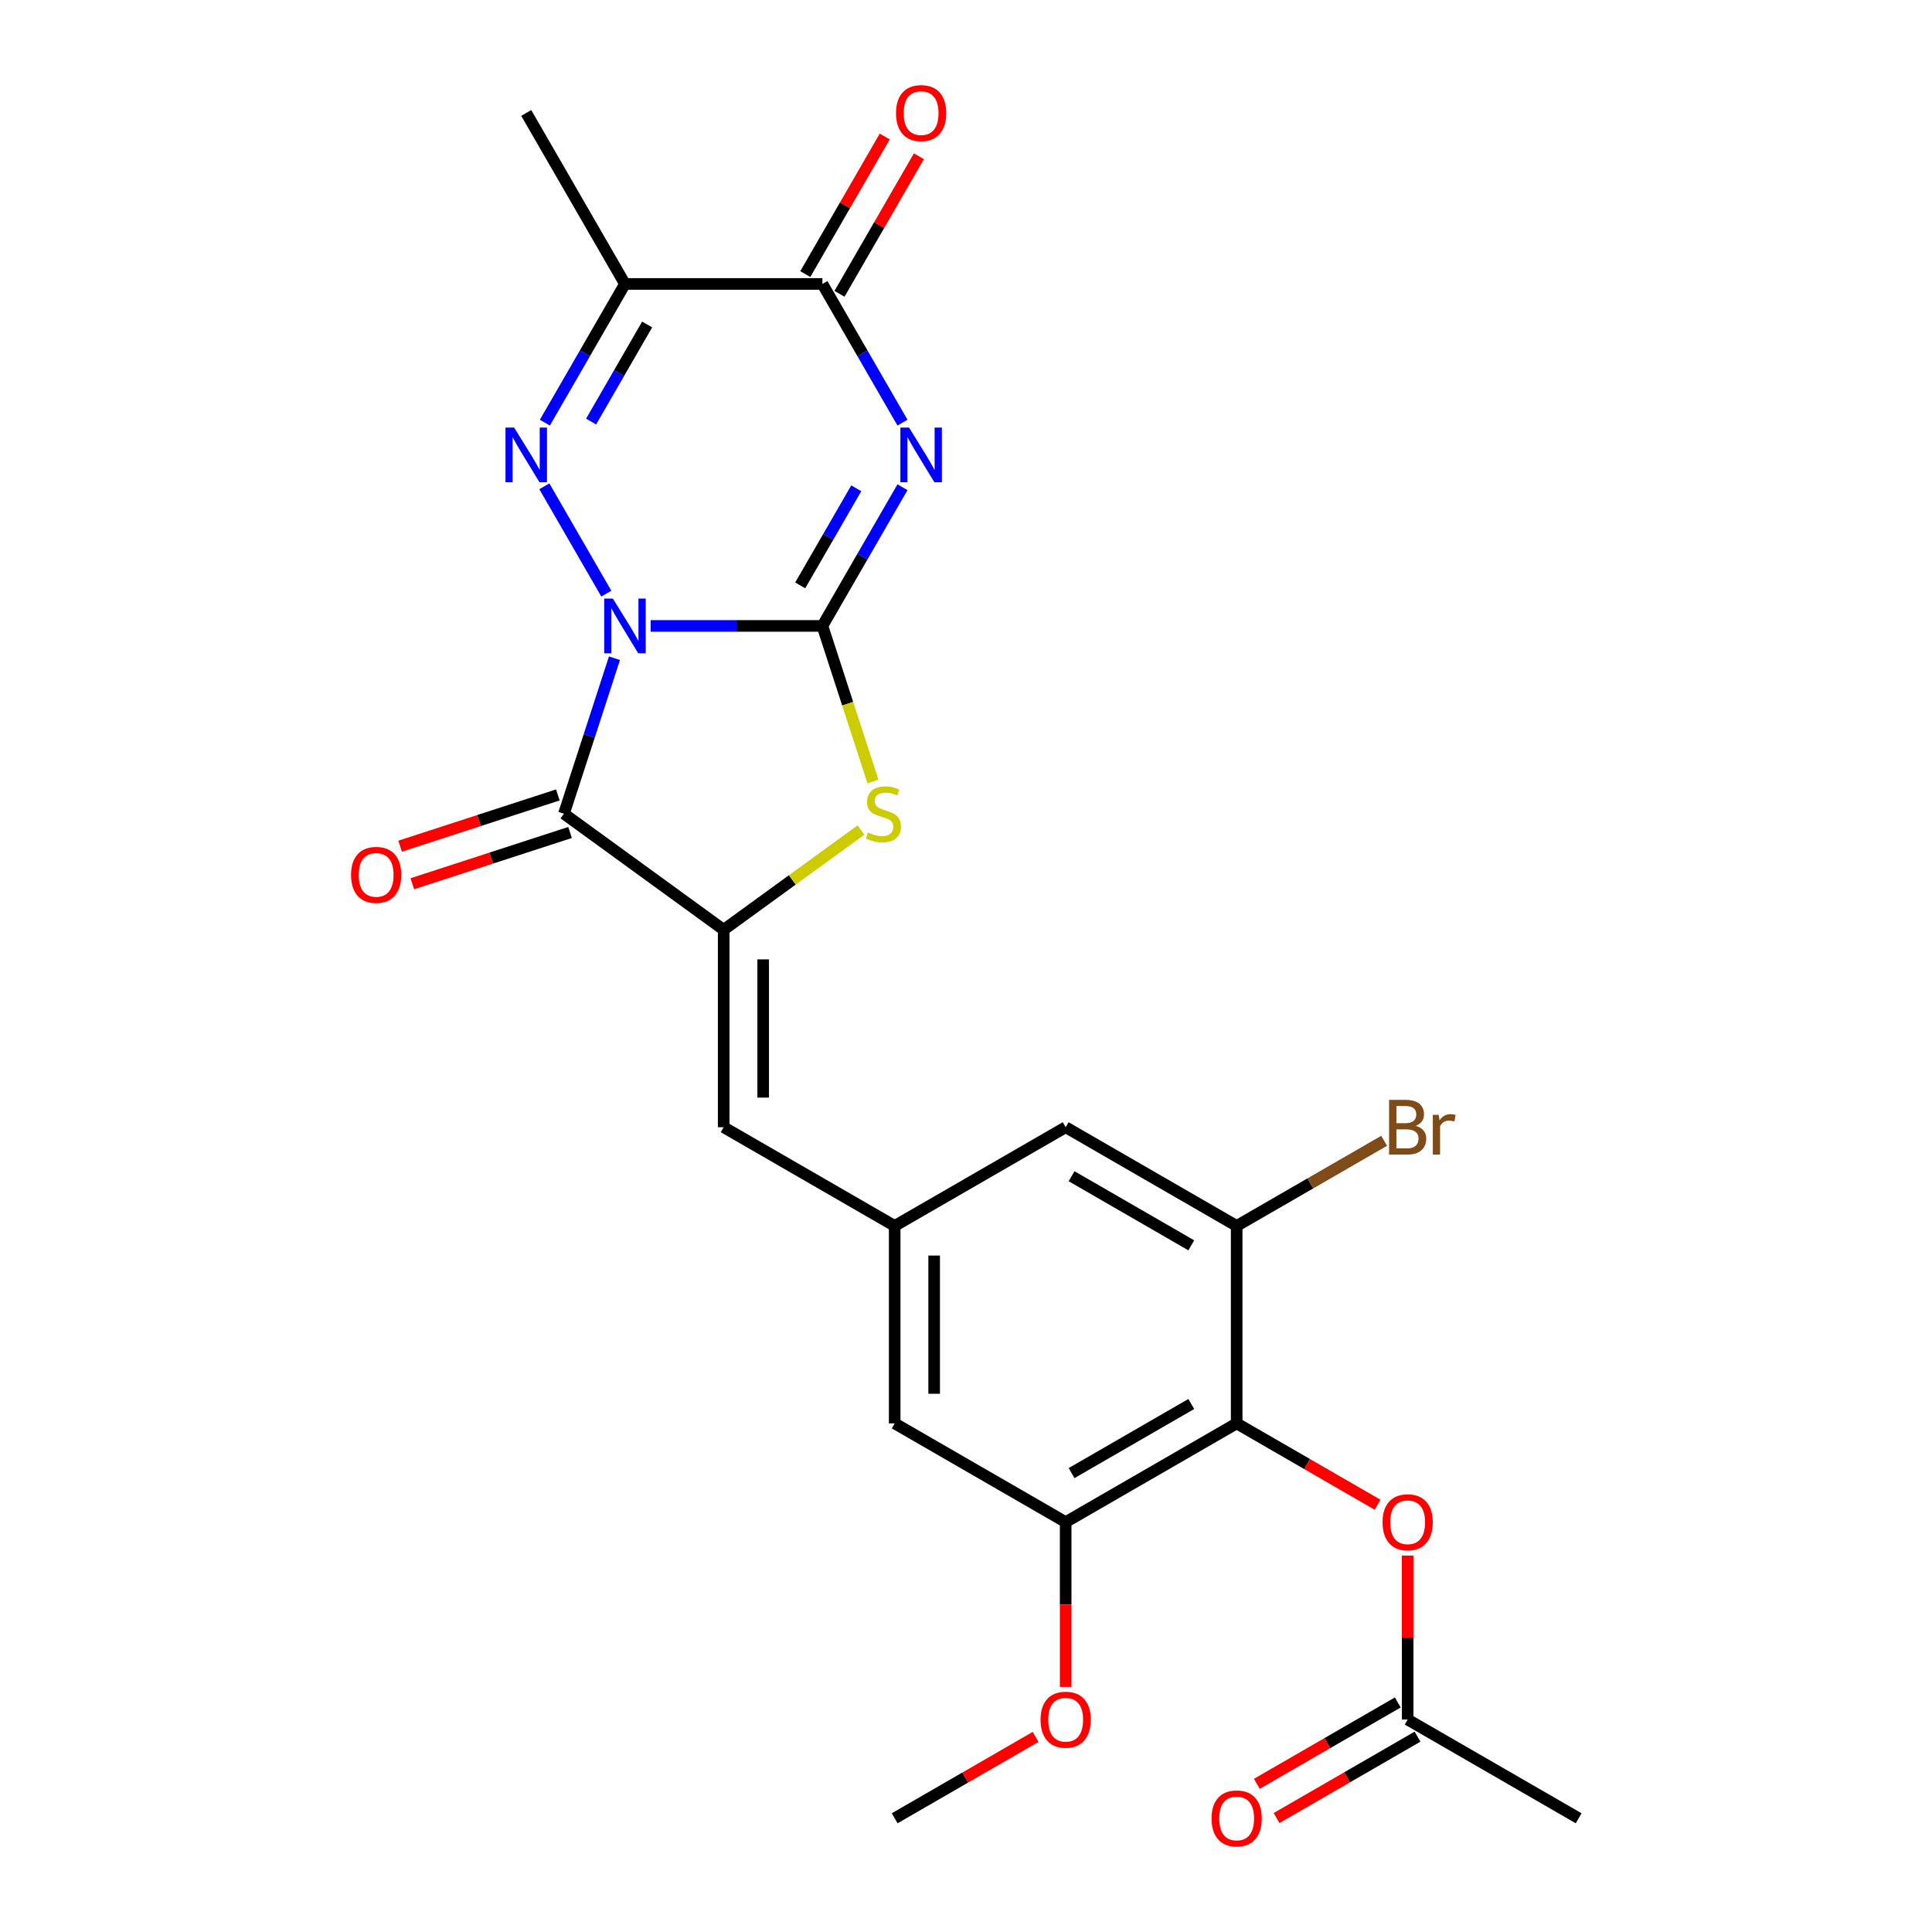 <?xml version='1.0' encoding='iso-8859-1'?>
<svg version='1.1' baseProfile='full'
              xmlns='http://www.w3.org/2000/svg'
                      xmlns:rdkit='http://www.rdkit.org/xml'
                      xmlns:xlink='http://www.w3.org/1999/xlink'
                  xml:space='preserve'
width='1000px' height='1000px' viewBox='0 0 1000 1000'>
<!-- END OF HEADER -->
<rect style='opacity:1.0;fill:#FFFFFF;stroke:none' width='1000' height='1000' x='0' y='0'> </rect>
<path class='bond-0' d='M 336.773,323.98 L 381.224,323.98' style='fill:none;fill-rule:evenodd;stroke:#0000FF;stroke-width:6px;stroke-linecap:butt;stroke-linejoin:miter;stroke-opacity:1' />
<path class='bond-0' d='M 381.224,323.98 L 425.676,323.98' style='fill:none;fill-rule:evenodd;stroke:#000000;stroke-width:6px;stroke-linecap:butt;stroke-linejoin:miter;stroke-opacity:1' />
<path class='bond-2' d='M 313.828,307.265 L 281.751,251.707' style='fill:none;fill-rule:evenodd;stroke:#0000FF;stroke-width:6px;stroke-linecap:butt;stroke-linejoin:miter;stroke-opacity:1' />
<path class='bond-3' d='M 318.047,340.695 L 304.972,380.936' style='fill:none;fill-rule:evenodd;stroke:#0000FF;stroke-width:6px;stroke-linecap:butt;stroke-linejoin:miter;stroke-opacity:1' />
<path class='bond-3' d='M 304.972,380.936 L 291.897,421.177' style='fill:none;fill-rule:evenodd;stroke:#000000;stroke-width:6px;stroke-linecap:butt;stroke-linejoin:miter;stroke-opacity:1' />
<path class='bond-1' d='M 425.676,323.98 L 446.4,288.085' style='fill:none;fill-rule:evenodd;stroke:#000000;stroke-width:6px;stroke-linecap:butt;stroke-linejoin:miter;stroke-opacity:1' />
<path class='bond-1' d='M 446.4,288.085 L 467.125,252.189' style='fill:none;fill-rule:evenodd;stroke:#0000FF;stroke-width:6px;stroke-linecap:butt;stroke-linejoin:miter;stroke-opacity:1' />
<path class='bond-1' d='M 414.192,302.992 L 428.699,277.865' style='fill:none;fill-rule:evenodd;stroke:#000000;stroke-width:6px;stroke-linecap:butt;stroke-linejoin:miter;stroke-opacity:1' />
<path class='bond-1' d='M 428.699,277.865 L 443.206,252.738' style='fill:none;fill-rule:evenodd;stroke:#0000FF;stroke-width:6px;stroke-linecap:butt;stroke-linejoin:miter;stroke-opacity:1' />
<path class='bond-5' d='M 425.676,323.98 L 438.757,364.241' style='fill:none;fill-rule:evenodd;stroke:#000000;stroke-width:6px;stroke-linecap:butt;stroke-linejoin:miter;stroke-opacity:1' />
<path class='bond-5' d='M 438.757,364.241 L 451.839,404.502' style='fill:none;fill-rule:evenodd;stroke:#CCCC00;stroke-width:6px;stroke-linecap:butt;stroke-linejoin:miter;stroke-opacity:1' />
<path class='bond-26' d='M 467.125,218.759 L 446.4,182.864' style='fill:none;fill-rule:evenodd;stroke:#0000FF;stroke-width:6px;stroke-linecap:butt;stroke-linejoin:miter;stroke-opacity:1' />
<path class='bond-26' d='M 446.4,182.864 L 425.676,146.968' style='fill:none;fill-rule:evenodd;stroke:#000000;stroke-width:6px;stroke-linecap:butt;stroke-linejoin:miter;stroke-opacity:1' />
<path class='bond-7' d='M 282.029,218.759 L 302.754,182.864' style='fill:none;fill-rule:evenodd;stroke:#0000FF;stroke-width:6px;stroke-linecap:butt;stroke-linejoin:miter;stroke-opacity:1' />
<path class='bond-7' d='M 302.754,182.864 L 323.478,146.968' style='fill:none;fill-rule:evenodd;stroke:#000000;stroke-width:6px;stroke-linecap:butt;stroke-linejoin:miter;stroke-opacity:1' />
<path class='bond-7' d='M 305.948,218.21 L 320.455,193.084' style='fill:none;fill-rule:evenodd;stroke:#0000FF;stroke-width:6px;stroke-linecap:butt;stroke-linejoin:miter;stroke-opacity:1' />
<path class='bond-7' d='M 320.455,193.084 L 334.962,167.957' style='fill:none;fill-rule:evenodd;stroke:#000000;stroke-width:6px;stroke-linecap:butt;stroke-linejoin:miter;stroke-opacity:1' />
<path class='bond-4' d='M 291.897,421.177 L 374.577,481.247' style='fill:none;fill-rule:evenodd;stroke:#000000;stroke-width:6px;stroke-linecap:butt;stroke-linejoin:miter;stroke-opacity:1' />
<path class='bond-14' d='M 288.739,411.457 L 247.918,424.72' style='fill:none;fill-rule:evenodd;stroke:#000000;stroke-width:6px;stroke-linecap:butt;stroke-linejoin:miter;stroke-opacity:1' />
<path class='bond-14' d='M 247.918,424.72 L 207.098,437.984' style='fill:none;fill-rule:evenodd;stroke:#FF0000;stroke-width:6px;stroke-linecap:butt;stroke-linejoin:miter;stroke-opacity:1' />
<path class='bond-14' d='M 295.055,430.896 L 254.235,444.16' style='fill:none;fill-rule:evenodd;stroke:#000000;stroke-width:6px;stroke-linecap:butt;stroke-linejoin:miter;stroke-opacity:1' />
<path class='bond-14' d='M 254.235,444.16 L 213.414,457.423' style='fill:none;fill-rule:evenodd;stroke:#FF0000;stroke-width:6px;stroke-linecap:butt;stroke-linejoin:miter;stroke-opacity:1' />
<path class='bond-9' d='M 374.577,481.247 L 374.577,583.445' style='fill:none;fill-rule:evenodd;stroke:#000000;stroke-width:6px;stroke-linecap:butt;stroke-linejoin:miter;stroke-opacity:1' />
<path class='bond-9' d='M 395.017,496.577 L 395.017,568.115' style='fill:none;fill-rule:evenodd;stroke:#000000;stroke-width:6px;stroke-linecap:butt;stroke-linejoin:miter;stroke-opacity:1' />
<path class='bond-25' d='M 374.577,481.247 L 410.1,455.438' style='fill:none;fill-rule:evenodd;stroke:#000000;stroke-width:6px;stroke-linecap:butt;stroke-linejoin:miter;stroke-opacity:1' />
<path class='bond-25' d='M 410.1,455.438 L 445.622,429.63' style='fill:none;fill-rule:evenodd;stroke:#CCCC00;stroke-width:6px;stroke-linecap:butt;stroke-linejoin:miter;stroke-opacity:1' />
<path class='bond-6' d='M 425.676,146.968 L 323.478,146.968' style='fill:none;fill-rule:evenodd;stroke:#000000;stroke-width:6px;stroke-linecap:butt;stroke-linejoin:miter;stroke-opacity:1' />
<path class='bond-18' d='M 434.527,152.078 L 455.078,116.482' style='fill:none;fill-rule:evenodd;stroke:#000000;stroke-width:6px;stroke-linecap:butt;stroke-linejoin:miter;stroke-opacity:1' />
<path class='bond-18' d='M 455.078,116.482 L 475.629,80.887' style='fill:none;fill-rule:evenodd;stroke:#FF0000;stroke-width:6px;stroke-linecap:butt;stroke-linejoin:miter;stroke-opacity:1' />
<path class='bond-18' d='M 416.825,141.858 L 437.377,106.263' style='fill:none;fill-rule:evenodd;stroke:#000000;stroke-width:6px;stroke-linecap:butt;stroke-linejoin:miter;stroke-opacity:1' />
<path class='bond-18' d='M 437.377,106.263 L 457.928,70.667' style='fill:none;fill-rule:evenodd;stroke:#FF0000;stroke-width:6px;stroke-linecap:butt;stroke-linejoin:miter;stroke-opacity:1' />
<path class='bond-22' d='M 323.478,146.968 L 272.379,58.462' style='fill:none;fill-rule:evenodd;stroke:#000000;stroke-width:6px;stroke-linecap:butt;stroke-linejoin:miter;stroke-opacity:1' />
<path class='bond-8' d='M 640.095,736.742 L 551.589,787.841' style='fill:none;fill-rule:evenodd;stroke:#000000;stroke-width:6px;stroke-linecap:butt;stroke-linejoin:miter;stroke-opacity:1' />
<path class='bond-8' d='M 616.6,726.706 L 554.645,762.475' style='fill:none;fill-rule:evenodd;stroke:#000000;stroke-width:6px;stroke-linecap:butt;stroke-linejoin:miter;stroke-opacity:1' />
<path class='bond-13' d='M 640.095,736.742 L 676.571,757.801' style='fill:none;fill-rule:evenodd;stroke:#000000;stroke-width:6px;stroke-linecap:butt;stroke-linejoin:miter;stroke-opacity:1' />
<path class='bond-13' d='M 676.571,757.801 L 713.047,778.861' style='fill:none;fill-rule:evenodd;stroke:#FF0000;stroke-width:6px;stroke-linecap:butt;stroke-linejoin:miter;stroke-opacity:1' />
<path class='bond-27' d='M 640.095,736.742 L 640.095,634.544' style='fill:none;fill-rule:evenodd;stroke:#000000;stroke-width:6px;stroke-linecap:butt;stroke-linejoin:miter;stroke-opacity:1' />
<path class='bond-12' d='M 374.577,583.445 L 463.083,634.544' style='fill:none;fill-rule:evenodd;stroke:#000000;stroke-width:6px;stroke-linecap:butt;stroke-linejoin:miter;stroke-opacity:1' />
<path class='bond-10' d='M 640.095,634.544 L 551.589,583.445' style='fill:none;fill-rule:evenodd;stroke:#000000;stroke-width:6px;stroke-linecap:butt;stroke-linejoin:miter;stroke-opacity:1' />
<path class='bond-10' d='M 616.6,644.58 L 554.645,608.811' style='fill:none;fill-rule:evenodd;stroke:#000000;stroke-width:6px;stroke-linecap:butt;stroke-linejoin:miter;stroke-opacity:1' />
<path class='bond-20' d='M 640.095,634.544 L 678.261,612.509' style='fill:none;fill-rule:evenodd;stroke:#000000;stroke-width:6px;stroke-linecap:butt;stroke-linejoin:miter;stroke-opacity:1' />
<path class='bond-20' d='M 678.261,612.509 L 716.427,590.474' style='fill:none;fill-rule:evenodd;stroke:#7F4C19;stroke-width:6px;stroke-linecap:butt;stroke-linejoin:miter;stroke-opacity:1' />
<path class='bond-11' d='M 551.589,787.841 L 463.083,736.742' style='fill:none;fill-rule:evenodd;stroke:#000000;stroke-width:6px;stroke-linecap:butt;stroke-linejoin:miter;stroke-opacity:1' />
<path class='bond-21' d='M 551.589,787.841 L 551.589,830.503' style='fill:none;fill-rule:evenodd;stroke:#000000;stroke-width:6px;stroke-linecap:butt;stroke-linejoin:miter;stroke-opacity:1' />
<path class='bond-21' d='M 551.589,830.503 L 551.589,873.164' style='fill:none;fill-rule:evenodd;stroke:#FF0000;stroke-width:6px;stroke-linecap:butt;stroke-linejoin:miter;stroke-opacity:1' />
<path class='bond-16' d='M 463.083,634.544 L 551.589,583.445' style='fill:none;fill-rule:evenodd;stroke:#000000;stroke-width:6px;stroke-linecap:butt;stroke-linejoin:miter;stroke-opacity:1' />
<path class='bond-17' d='M 463.083,634.544 L 463.083,736.742' style='fill:none;fill-rule:evenodd;stroke:#000000;stroke-width:6px;stroke-linecap:butt;stroke-linejoin:miter;stroke-opacity:1' />
<path class='bond-17' d='M 483.523,649.874 L 483.523,721.412' style='fill:none;fill-rule:evenodd;stroke:#000000;stroke-width:6px;stroke-linecap:butt;stroke-linejoin:miter;stroke-opacity:1' />
<path class='bond-15' d='M 728.601,805.156 L 728.601,847.598' style='fill:none;fill-rule:evenodd;stroke:#FF0000;stroke-width:6px;stroke-linecap:butt;stroke-linejoin:miter;stroke-opacity:1' />
<path class='bond-15' d='M 728.601,847.598 L 728.601,890.039' style='fill:none;fill-rule:evenodd;stroke:#000000;stroke-width:6px;stroke-linecap:butt;stroke-linejoin:miter;stroke-opacity:1' />
<path class='bond-19' d='M 723.492,881.189 L 687.016,902.248' style='fill:none;fill-rule:evenodd;stroke:#000000;stroke-width:6px;stroke-linecap:butt;stroke-linejoin:miter;stroke-opacity:1' />
<path class='bond-19' d='M 687.016,902.248 L 650.54,923.307' style='fill:none;fill-rule:evenodd;stroke:#FF0000;stroke-width:6px;stroke-linecap:butt;stroke-linejoin:miter;stroke-opacity:1' />
<path class='bond-19' d='M 733.711,898.89 L 697.236,919.949' style='fill:none;fill-rule:evenodd;stroke:#000000;stroke-width:6px;stroke-linecap:butt;stroke-linejoin:miter;stroke-opacity:1' />
<path class='bond-19' d='M 697.236,919.949 L 660.76,941.008' style='fill:none;fill-rule:evenodd;stroke:#FF0000;stroke-width:6px;stroke-linecap:butt;stroke-linejoin:miter;stroke-opacity:1' />
<path class='bond-23' d='M 728.601,890.039 L 817.108,941.138' style='fill:none;fill-rule:evenodd;stroke:#000000;stroke-width:6px;stroke-linecap:butt;stroke-linejoin:miter;stroke-opacity:1' />
<path class='bond-24' d='M 536.034,899.02 L 499.559,920.079' style='fill:none;fill-rule:evenodd;stroke:#FF0000;stroke-width:6px;stroke-linecap:butt;stroke-linejoin:miter;stroke-opacity:1' />
<path class='bond-24' d='M 499.559,920.079 L 463.083,941.138' style='fill:none;fill-rule:evenodd;stroke:#000000;stroke-width:6px;stroke-linecap:butt;stroke-linejoin:miter;stroke-opacity:1' />
<path  class='atom-0' d='M 317.218 309.82
L 326.498 324.82
Q 327.418 326.3, 328.898 328.98
Q 330.378 331.66, 330.458 331.82
L 330.458 309.82
L 334.218 309.82
L 334.218 338.14
L 330.338 338.14
L 320.378 321.74
Q 319.218 319.82, 317.978 317.62
Q 316.778 315.42, 316.418 314.74
L 316.418 338.14
L 312.738 338.14
L 312.738 309.82
L 317.218 309.82
' fill='#0000FF'/>
<path  class='atom-2' d='M 470.515 221.314
L 479.795 236.314
Q 480.715 237.794, 482.195 240.474
Q 483.675 243.154, 483.755 243.314
L 483.755 221.314
L 487.515 221.314
L 487.515 249.634
L 483.635 249.634
L 473.675 233.234
Q 472.515 231.314, 471.275 229.114
Q 470.075 226.914, 469.715 226.234
L 469.715 249.634
L 466.035 249.634
L 466.035 221.314
L 470.515 221.314
' fill='#0000FF'/>
<path  class='atom-3' d='M 266.119 221.314
L 275.399 236.314
Q 276.319 237.794, 277.799 240.474
Q 279.279 243.154, 279.359 243.314
L 279.359 221.314
L 283.119 221.314
L 283.119 249.634
L 279.239 249.634
L 269.279 233.234
Q 268.119 231.314, 266.879 229.114
Q 265.679 226.914, 265.319 226.234
L 265.319 249.634
L 261.639 249.634
L 261.639 221.314
L 266.119 221.314
' fill='#0000FF'/>
<path  class='atom-6' d='M 449.257 430.897
Q 449.577 431.017, 450.897 431.577
Q 452.217 432.137, 453.657 432.497
Q 455.137 432.817, 456.577 432.817
Q 459.257 432.817, 460.817 431.537
Q 462.377 430.217, 462.377 427.937
Q 462.377 426.377, 461.577 425.417
Q 460.817 424.457, 459.617 423.937
Q 458.417 423.417, 456.417 422.817
Q 453.897 422.057, 452.377 421.337
Q 450.897 420.617, 449.817 419.097
Q 448.777 417.577, 448.777 415.017
Q 448.777 411.457, 451.177 409.257
Q 453.617 407.057, 458.417 407.057
Q 461.697 407.057, 465.417 408.617
L 464.497 411.697
Q 461.097 410.297, 458.537 410.297
Q 455.777 410.297, 454.257 411.457
Q 452.737 412.577, 452.777 414.537
Q 452.777 416.057, 453.537 416.977
Q 454.337 417.897, 455.457 418.417
Q 456.617 418.937, 458.537 419.537
Q 461.097 420.337, 462.617 421.137
Q 464.137 421.937, 465.217 423.577
Q 466.337 425.177, 466.337 427.937
Q 466.337 431.857, 463.697 433.977
Q 461.097 436.057, 456.737 436.057
Q 454.217 436.057, 452.297 435.497
Q 450.417 434.977, 448.177 434.057
L 449.257 430.897
' fill='#CCCC00'/>
<path  class='atom-14' d='M 715.601 787.921
Q 715.601 781.121, 718.961 777.321
Q 722.321 773.521, 728.601 773.521
Q 734.881 773.521, 738.241 777.321
Q 741.601 781.121, 741.601 787.921
Q 741.601 794.801, 738.201 798.721
Q 734.801 802.601, 728.601 802.601
Q 722.361 802.601, 718.961 798.721
Q 715.601 794.841, 715.601 787.921
M 728.601 799.401
Q 732.921 799.401, 735.241 796.521
Q 737.601 793.601, 737.601 787.921
Q 737.601 782.361, 735.241 779.561
Q 732.921 776.721, 728.601 776.721
Q 724.281 776.721, 721.921 779.521
Q 719.601 782.321, 719.601 787.921
Q 719.601 793.641, 721.921 796.521
Q 724.281 799.401, 728.601 799.401
' fill='#FF0000'/>
<path  class='atom-15' d='M 181.701 452.837
Q 181.701 446.037, 185.061 442.237
Q 188.421 438.437, 194.701 438.437
Q 200.981 438.437, 204.341 442.237
Q 207.701 446.037, 207.701 452.837
Q 207.701 459.717, 204.301 463.637
Q 200.901 467.517, 194.701 467.517
Q 188.461 467.517, 185.061 463.637
Q 181.701 459.757, 181.701 452.837
M 194.701 464.317
Q 199.021 464.317, 201.341 461.437
Q 203.701 458.517, 203.701 452.837
Q 203.701 447.277, 201.341 444.477
Q 199.021 441.637, 194.701 441.637
Q 190.381 441.637, 188.021 444.437
Q 185.701 447.237, 185.701 452.837
Q 185.701 458.557, 188.021 461.437
Q 190.381 464.317, 194.701 464.317
' fill='#FF0000'/>
<path  class='atom-19' d='M 463.775 58.542
Q 463.775 51.742, 467.135 47.942
Q 470.495 44.142, 476.775 44.142
Q 483.055 44.142, 486.415 47.942
Q 489.775 51.742, 489.775 58.542
Q 489.775 65.422, 486.375 69.342
Q 482.975 73.222, 476.775 73.222
Q 470.535 73.222, 467.135 69.342
Q 463.775 65.462, 463.775 58.542
M 476.775 70.022
Q 481.095 70.022, 483.415 67.142
Q 485.775 64.222, 485.775 58.542
Q 485.775 52.982, 483.415 50.182
Q 481.095 47.342, 476.775 47.342
Q 472.455 47.342, 470.095 50.142
Q 467.775 52.942, 467.775 58.542
Q 467.775 64.262, 470.095 67.142
Q 472.455 70.022, 476.775 70.022
' fill='#FF0000'/>
<path  class='atom-20' d='M 627.095 941.218
Q 627.095 934.418, 630.455 930.618
Q 633.815 926.818, 640.095 926.818
Q 646.375 926.818, 649.735 930.618
Q 653.095 934.418, 653.095 941.218
Q 653.095 948.098, 649.695 952.018
Q 646.295 955.898, 640.095 955.898
Q 633.855 955.898, 630.455 952.018
Q 627.095 948.138, 627.095 941.218
M 640.095 952.698
Q 644.415 952.698, 646.735 949.818
Q 649.095 946.898, 649.095 941.218
Q 649.095 935.658, 646.735 932.858
Q 644.415 930.018, 640.095 930.018
Q 635.775 930.018, 633.415 932.818
Q 631.095 935.618, 631.095 941.218
Q 631.095 946.938, 633.415 949.818
Q 635.775 952.698, 640.095 952.698
' fill='#FF0000'/>
<path  class='atom-21' d='M 732.741 582.725
Q 735.461 583.485, 736.821 585.165
Q 738.221 586.805, 738.221 589.245
Q 738.221 593.165, 735.701 595.405
Q 733.221 597.605, 728.501 597.605
L 718.981 597.605
L 718.981 569.285
L 727.341 569.285
Q 732.181 569.285, 734.621 571.245
Q 737.061 573.205, 737.061 576.805
Q 737.061 581.085, 732.741 582.725
M 722.781 572.485
L 722.781 581.365
L 727.341 581.365
Q 730.141 581.365, 731.581 580.245
Q 733.061 579.085, 733.061 576.805
Q 733.061 572.485, 727.341 572.485
L 722.781 572.485
M 728.501 594.405
Q 731.261 594.405, 732.741 593.085
Q 734.221 591.765, 734.221 589.245
Q 734.221 586.925, 732.581 585.765
Q 730.981 584.565, 727.901 584.565
L 722.781 584.565
L 722.781 594.405
L 728.501 594.405
' fill='#7F4C19'/>
<path  class='atom-21' d='M 744.661 577.045
L 745.101 579.885
Q 747.261 576.685, 750.781 576.685
Q 751.901 576.685, 753.421 577.085
L 752.821 580.445
Q 751.101 580.045, 750.141 580.045
Q 748.461 580.045, 747.341 580.725
Q 746.261 581.365, 745.381 582.925
L 745.381 597.605
L 741.621 597.605
L 741.621 577.045
L 744.661 577.045
' fill='#7F4C19'/>
<path  class='atom-22' d='M 538.589 890.119
Q 538.589 883.319, 541.949 879.519
Q 545.309 875.719, 551.589 875.719
Q 557.869 875.719, 561.229 879.519
Q 564.589 883.319, 564.589 890.119
Q 564.589 896.999, 561.189 900.919
Q 557.789 904.799, 551.589 904.799
Q 545.349 904.799, 541.949 900.919
Q 538.589 897.039, 538.589 890.119
M 551.589 901.599
Q 555.909 901.599, 558.229 898.719
Q 560.589 895.799, 560.589 890.119
Q 560.589 884.559, 558.229 881.759
Q 555.909 878.919, 551.589 878.919
Q 547.269 878.919, 544.909 881.719
Q 542.589 884.519, 542.589 890.119
Q 542.589 895.839, 544.909 898.719
Q 547.269 901.599, 551.589 901.599
' fill='#FF0000'/>
</svg>

